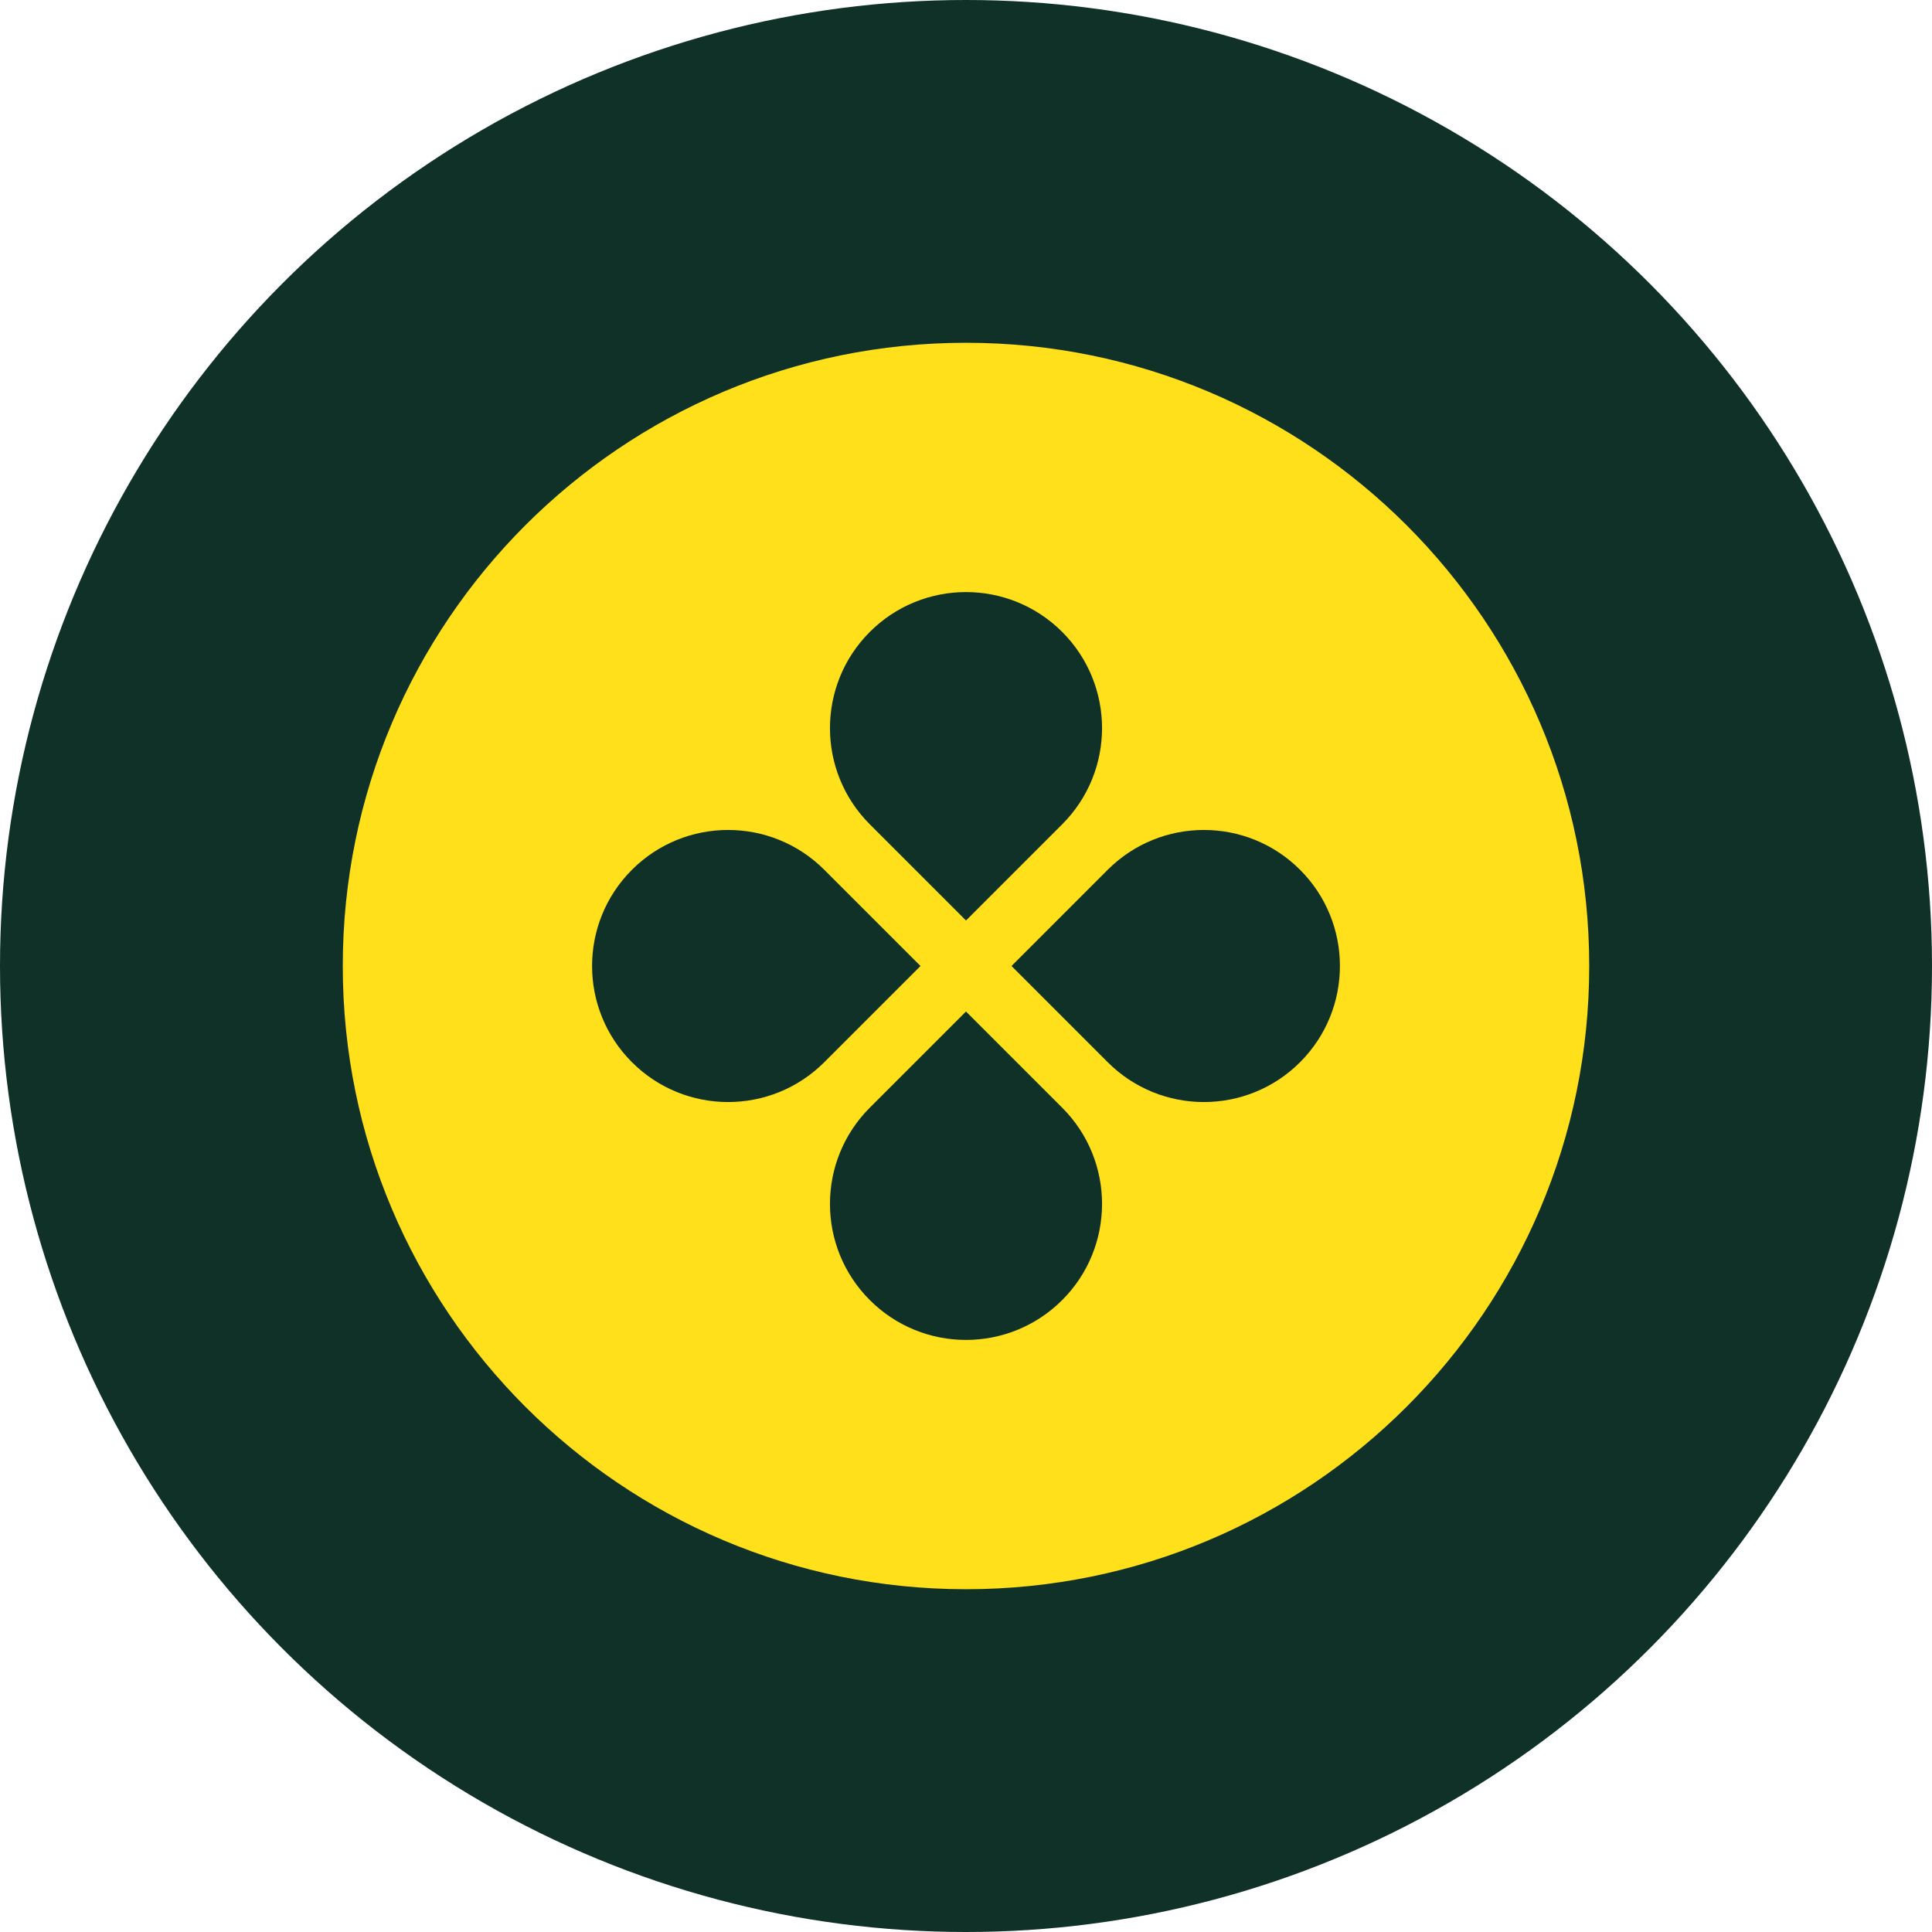 <svg width="62" height="62" viewBox="0 0 62 62" fill="none" xmlns="http://www.w3.org/2000/svg">
<ellipse cx="31" cy="31" rx="31" ry="31" fill="#103128"/>
<path fill-rule="evenodd" clip-rule="evenodd" d="M31 51C42.046 51 51 42.046 51 31C51 19.954 42.046 11 31 11C19.954 11 11 19.954 11 31C11 42.046 19.954 51 31 51ZM34.087 26.453C35.792 24.748 35.792 21.984 34.087 20.279C32.382 18.574 29.618 18.574 27.913 20.279C26.208 21.984 26.208 24.748 27.913 26.453L31 29.54L34.087 26.453ZM35.547 34.087C37.252 35.792 40.017 35.792 41.721 34.087C43.426 32.382 43.426 29.618 41.721 27.913C40.017 26.208 37.252 26.208 35.547 27.913L32.461 31L35.547 34.087ZM34.087 41.721C35.792 40.017 35.792 37.252 34.087 35.547L31 32.461L27.913 35.547C26.208 37.252 26.208 40.017 27.913 41.721C29.618 43.426 32.382 43.426 34.087 41.721ZM20.279 34.087C18.574 32.382 18.574 29.618 20.279 27.913C21.984 26.208 24.748 26.208 26.453 27.913L29.54 31L26.453 34.087C24.748 35.792 21.984 35.792 20.279 34.087Z" fill="#FFE01B"/>
</svg>
